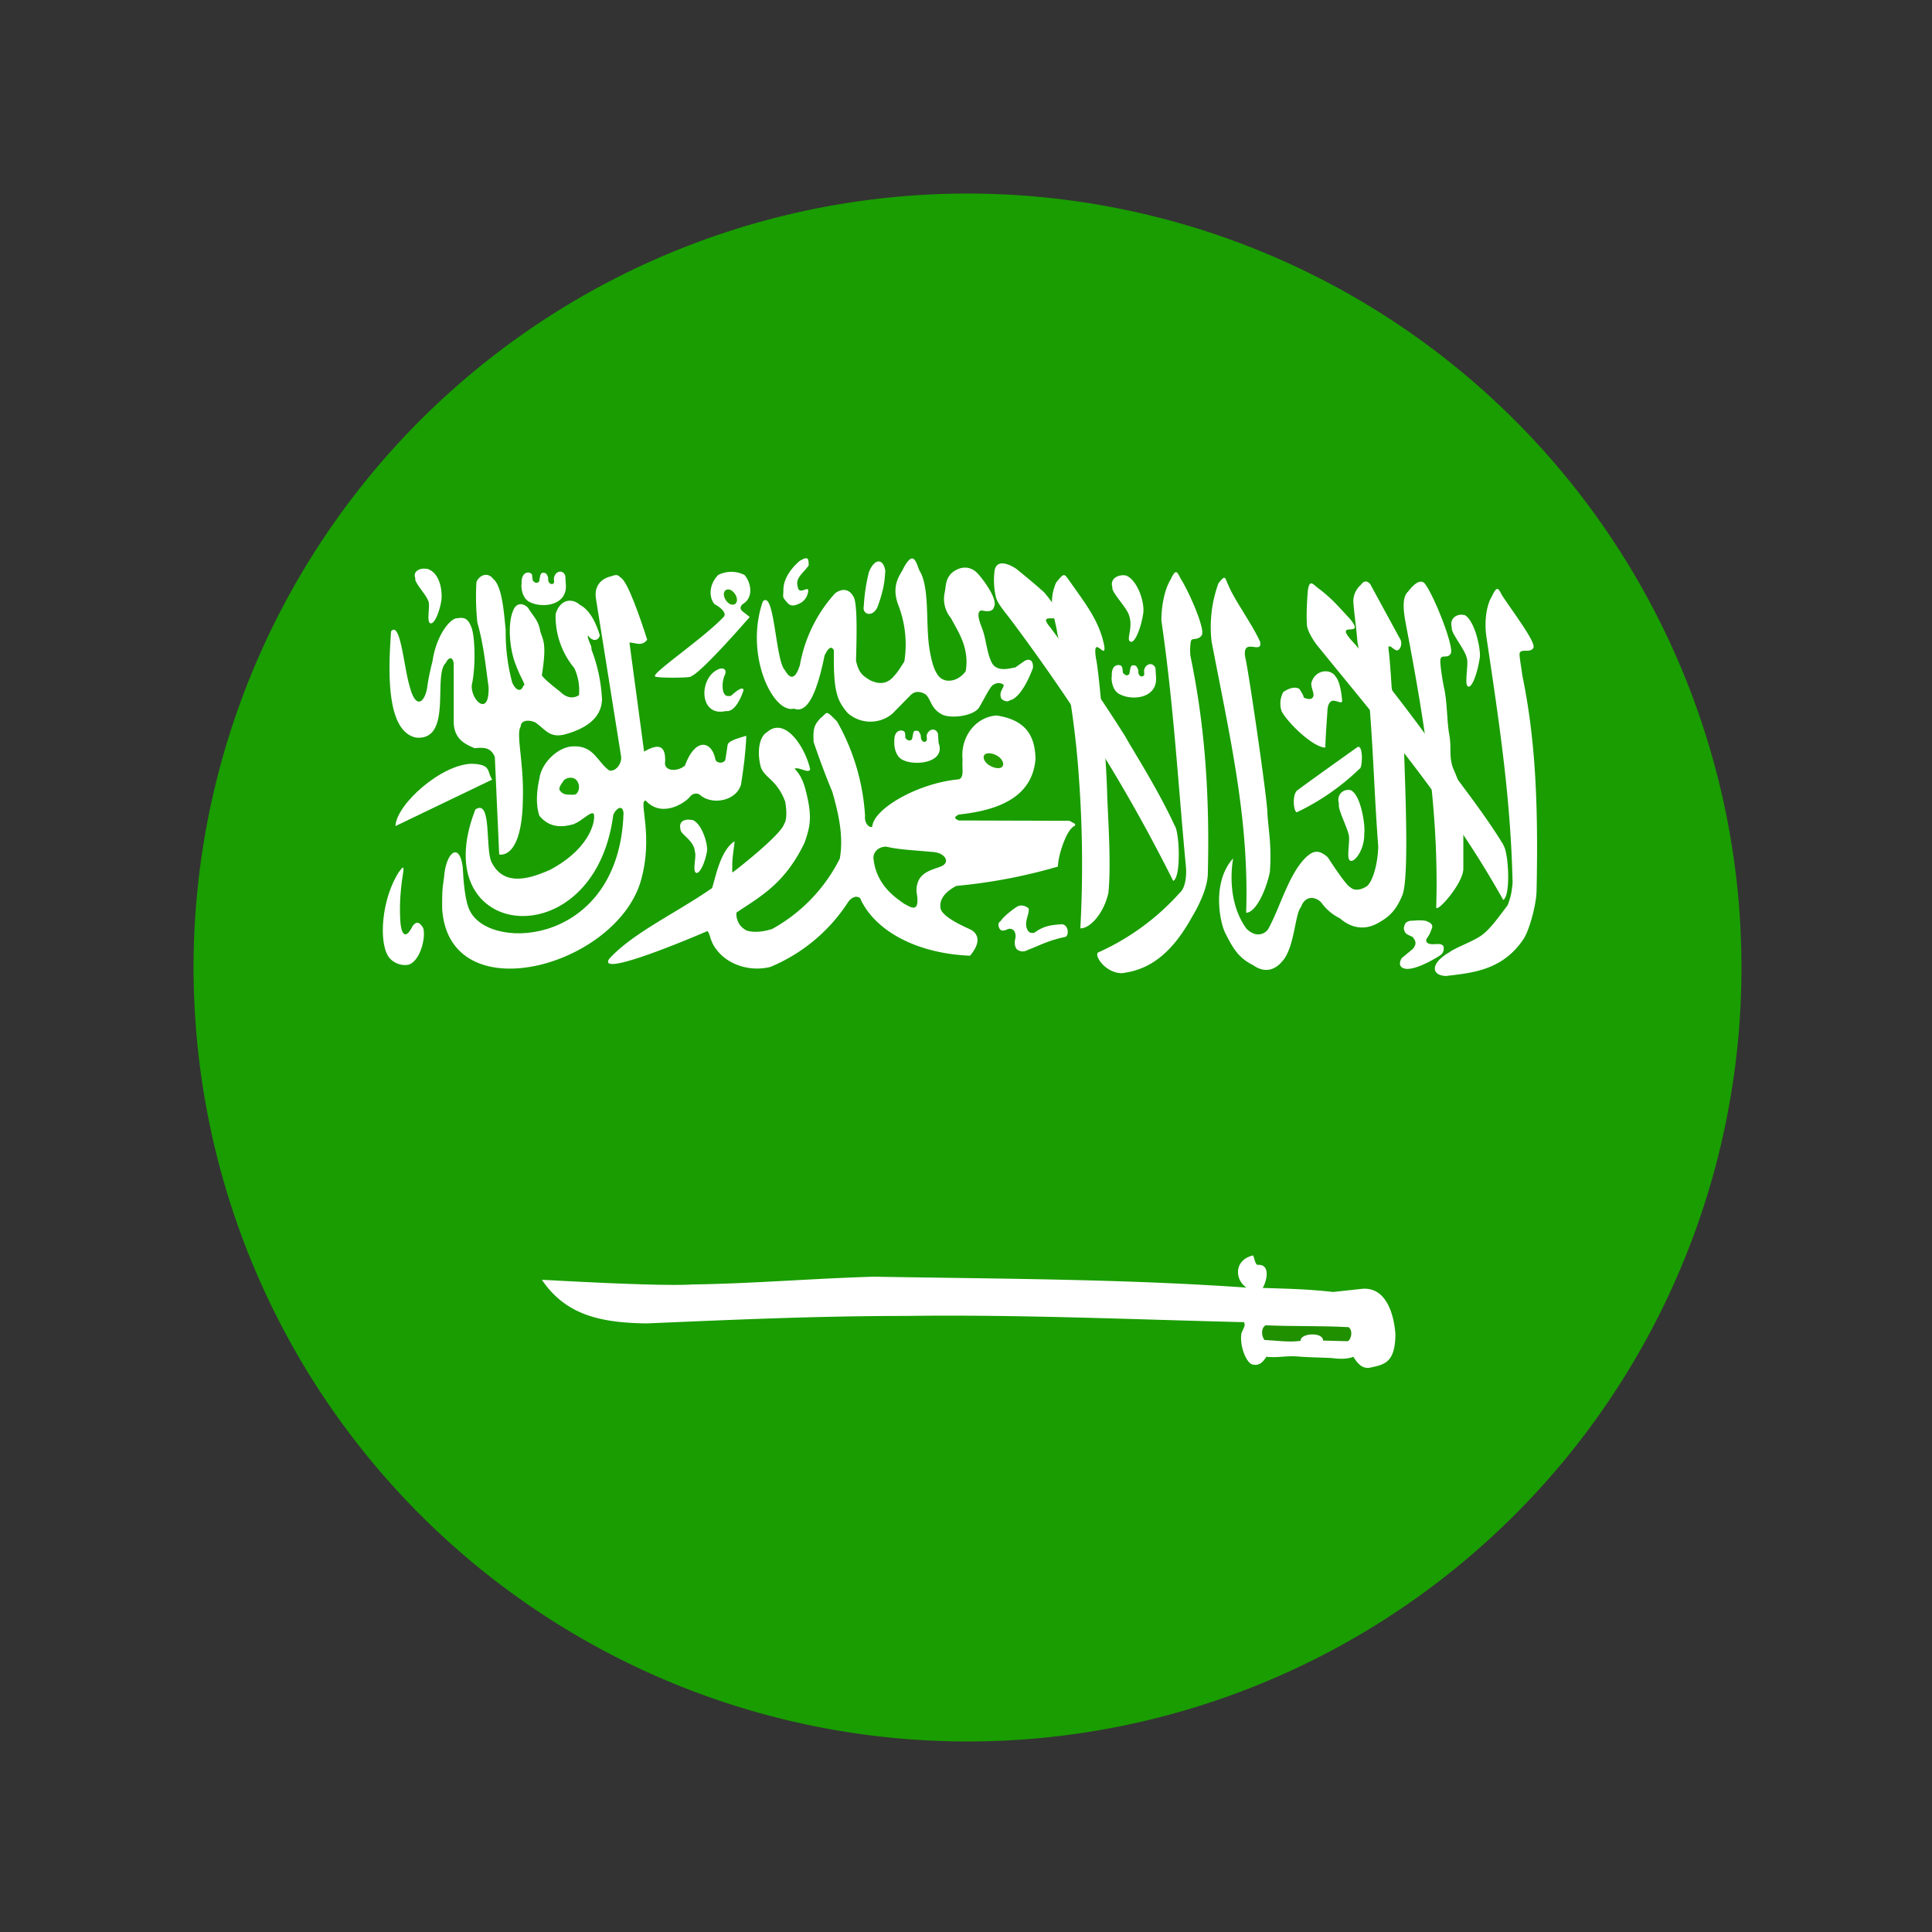<?xml version="1.0" encoding="UTF-8" standalone="no"?>
<!-- Created with Inkscape (http://www.inkscape.org/) -->

<svg
   xmlns:dc="http://purl.org/dc/elements/1.1/"
   xmlns:cc="http://creativecommons.org/ns#"
   xmlns:rdf="http://www.w3.org/1999/02/22-rdf-syntax-ns#"
   xmlns:svg="http://www.w3.org/2000/svg"
   xmlns="http://www.w3.org/2000/svg"
   xmlns:sodipodi="http://sodipodi.sourceforge.net/DTD/sodipodi-0.dtd"
   xmlns:inkscape="http://www.inkscape.org/namespaces/inkscape"
   width="100mm"
   height="100mm"
   viewBox="0 0 100 100"
   version="1.1"
   id="svg8"
   inkscape:version="0.92.4 (5da689c313, 2019-01-14)"
   sodipodi:docname="saudi.svg">
  <rect x="0" y="0" width="100" height="100" fill="#333333" stroke="none"/>
  <defs
     id="defs2">
    <inkscape:perspective
       sodipodi:type="inkscape:persp3d"
       inkscape:vp_x="0 : 148.49999 : 1"
       inkscape:vp_y="0 : 999.99996 : 0"
       inkscape:vp_z="210 : 148.49999 : 1"
       inkscape:persp3d-origin="105 : 98.999996 : 1"
       id="perspective841" />
    <clipPath
       id="sa-a">
      <path
         style="fill-opacity:0.7"
         inkscape:connector-curvature="0"
         d="M 124,0 H 620 V 496 H 124 Z"
         id="path2" />
    </clipPath>
  </defs>
  <sodipodi:namedview
     id="base"
     pagecolor="#ffffff"
     bordercolor="#666666"
     borderopacity="1.0"
     inkscape:pageopacity="0.0"
     inkscape:pageshadow="2"
     inkscape:zoom="1.6328077"
     inkscape:cx="22.964407"
     inkscape:cy="198.53067"
     inkscape:document-units="mm"
     inkscape:current-layer="layer1"
     showgrid="false"
     inkscape:snap-object-midpoints="true"
     inkscape:window-width="1920"
     inkscape:window-height="1001"
     inkscape:window-x="-9"
     inkscape:window-y="-9"
     inkscape:window-maximized="1"
     showguides="false"
     inkscape:snap-smooth-nodes="true"
     inkscape:snap-midpoints="true"
     inkscape:snap-intersection-paths="true"
     inkscape:object-paths="true"
     inkscape:object-nodes="true" />
  <g
     inkscape:label="Layer 1"
     inkscape:groupmode="layer"
     id="layer1"
     transform="translate(-44.979,-148.833)">
    <path
       style="fill:#199d00;fill-rule:evenodd;stroke-width:0.61"
       d="M 188.877 37.807 A 151.17 151.17 0 0 0 173.785 38.572 A 151.17 151.17 0 0 0 38.572 204.166 A 151.17 151.17 0 0 0 204.166 339.381 A 151.17 151.17 0 0 0 339.381 173.785 A 151.17 151.17 0 0 0 188.877 37.807 z "
       transform="matrix(0.265,0,0,0.265,44.979,148.833)"
       id="path7" />
    <path
       id="path9"
       d="m 65.221,181.511 c -0.129,1.871 -0.306,5.161 1.29,5.5 1.919,0.177 0.855,-3.258 1.548,-3.871 0.145,-0.323 0.387,-0.323 0.403,0.081 v 2.903 c -0.016,0.968 0.597,1.226 1.081,1.435 0.516,-0.048 0.839,-0.032 1.048,0.452 l 0.226,5.048 c 0,0 1.177,0.323 1.226,-2.839 0.065,-1.855 -0.371,-3.419 -0.113,-3.774 0,-0.355 0.452,-0.371 0.774,-0.21 0.5,0.355 0.726,0.806 1.5,0.613 1.194,-0.323 1.903,-0.903 1.935,-1.806 a 8.226,8.226 0 0 0 -0.548,-2.597 c 0.048,-0.161 -0.242,-0.565 -0.177,-0.726 0.21,0.323 0.532,0.306 0.613,0 -0.21,-0.677 -0.516,-1.306 -1.032,-1.581 -0.419,-0.371 -1.032,-0.29 -1.258,0.484 a 4.194,4.194 0 0 0 0.968,2.79 2.742,2.742 0 0 1 0.242,1.403 c -0.339,0.21 -0.677,0.113 -0.968,-0.177 0,0 -0.952,-0.726 -0.952,-0.871 0.258,-1.613 0.065,-1.79 -0.081,-2.242 -0.097,-0.613 -0.387,-0.806 -0.629,-1.226 -0.242,-0.258 -0.548,-0.258 -0.71,0 -0.419,0.726 -0.226,2.274 0.081,2.968 0.226,0.645 0.548,1.048 0.387,1.048 -0.129,0.355 -0.387,0.274 -0.581,-0.145 a 9.871,9.871 0 0 1 -0.339,-2.726 c -0.081,-0.726 -0.161,-2.258 -0.645,-2.645 -0.29,-0.387 -0.726,-0.194 -0.871,0.161 a 12.903,12.903 0 0 0 0.048,2.097 c 0.323,1.129 0.419,2.161 0.581,3.339 0.048,1.581 -0.919,0.694 -0.871,-0.097 0.226,-1.016 0.161,-2.629 -0.032,-3.032 -0.161,-0.403 -0.339,-0.5 -0.71,-0.435 -0.323,-0.032 -1.081,0.806 -1.29,2.226 0,0 -0.194,0.726 -0.274,1.355 -0.113,0.726 -0.581,1.242 -0.919,-0.097 -0.29,-0.968 -0.468,-3.371 -0.952,-2.806 z"
       inkscape:connector-curvature="0"
       style="fill:#ffffff;fill-rule:evenodd;stroke-width:0.161" />
    <path
       id="path11"
       d="m 70.447,189.188 -5,2.403 c 0.048,-1.129 2.371,-3.194 3.952,-3.226 1.032,0.032 0.774,0.403 1.048,0.806 z"
       inkscape:connector-curvature="0"
       style="fill:#ffffff;fill-rule:evenodd;stroke-width:0.161" />
    <path
       id="path13"
       d="m 69.576,190.753 c -2.645,6.79 6.161,7.742 7.145,0.274 0.097,-0.306 0.484,-0.613 0.532,-0.113 -0.21,6.774 -6.806,7.226 -7.935,5.097 -0.274,-0.484 -0.355,-1.613 -0.387,-2.29 -0.161,-1.323 -0.871,-0.806 -0.968,0.516 -0.113,0.726 -0.097,0.935 -0.097,1.645 0.355,5.323 8.871,3.032 10.258,-1.371 0.726,-2.435 -0.129,-4.242 0.274,-4.242 0.839,0.919 2.032,0.129 2.29,-0.194 0.113,-0.161 0.387,-0.258 0.581,-0.048 0.645,0.484 1.823,0.242 2.065,-0.581 0.129,-0.823 0.242,-1.661 0.274,-2.532 -0.532,0.161 -0.935,0.274 -0.968,0.484 l -0.113,0.742 c -0.048,0.226 -0.516,0.242 -0.532,-0.065 -0.21,-0.919 -1.048,-1.048 -1.565,0.387 -0.339,0.29 -0.968,0.323 -1.032,-0.081 0.081,-0.968 -0.306,-1.097 -1.081,-0.645 l -0.758,-5.645 c 0.323,0 0.629,0.226 0.919,-0.145 -0.323,-1.016 -1.016,-3.065 -1.387,-3.226 -0.194,-0.226 -0.339,-0.081 -0.581,-0.032 -0.419,0.129 -0.806,0.484 -0.677,1.177 l 1.29,8.097 c 0.065,0.339 -0.226,0.806 -0.597,0.758 -0.629,-0.435 -0.79,-1.29 -1.855,-1.258 -0.79,0 -1.677,0.855 -1.774,1.677 -0.145,0.645 -0.194,1.355 0,1.919 0.532,0.645 1.194,0.597 1.774,0.435 0.468,-0.194 0.855,-0.661 1.032,-0.548 0.113,0.145 0.016,1.694 -2.242,2.903 -1.355,0.613 -2.452,0.742 -3.032,-0.371 -0.355,-0.694 0.032,-3.339 -0.855,-2.742 z"
       inkscape:connector-curvature="0"
       style="fill:#ffffff;fill-rule:evenodd;stroke-width:0.161" />
    <path
       id="path15"
       d="m 80.753,183.833 c 0.532,-0.177 3.032,-3.065 3.032,-3.065 l -0.371,-0.29 c -0.145,-0.129 -0.129,-0.242 0,-0.371 0.613,-0.355 0.419,-1.161 0.097,-1.516 a 1.516,1.516 0 0 0 -1.355,0 c -0.435,0.435 -0.532,1.097 -0.194,1.516 0.323,0.161 0.677,0.484 0.452,0.677 -1.032,1.097 -3.839,2.984 -3.516,3.065 0.065,0.081 1.806,0.081 1.855,0 z m -15.145,10.161 c -0.935,1.5 -1.016,3.742 -0.484,4.403 0.258,0.323 0.71,0.452 1.048,0.355 0.597,-0.258 0.855,-1.452 0.71,-1.887 -0.194,-0.323 -0.355,-0.355 -0.548,-0.097 -0.419,0.839 -0.597,0.258 -0.629,-0.21 -0.065,-0.887 0.016,-1.726 0.113,-2.371 0.113,-0.661 0,-0.468 -0.21,-0.194 z m 40.177,-2.419 c -0.903,-1.952 -2.161,-3.887 -2.565,-4.629 a 87.258,87.258 0 0 0 -3.871,-5.629 c -0.968,-1.161 1.597,0.484 -0.323,-1.823 -0.726,-0.645 -0.774,-0.661 -1.387,-1.177 -0.306,-0.226 -1.048,-0.613 -1.177,0.032 a 3.79,3.79 0 0 0 0.065,1.387 c 0.065,0.323 0.532,0.855 0.774,1.177 3.065,4.113 5.79,8.29 8.403,13.516 0.419,-0.194 0.323,-2.516 0.081,-2.855 z"
       inkscape:connector-curvature="0"
       style="fill:#ffffff;fill-rule:evenodd;stroke-width:0.161" />
    <path
       id="path17"
       d="m 101.802,198.14 c -0.177,0.21 0.435,1.065 1.242,1.065 1.355,-0.161 2.532,-0.919 3.629,-2.903 0.29,-0.484 0.806,-1.452 0.823,-2.242 0.113,-4.516 -0.226,-8.032 -0.903,-11.29 -0.032,-0.323 0,-0.71 0.048,-0.806 0.081,-0.097 0.371,0 0.532,-0.242 0.226,-0.242 -0.613,-2.194 -1.081,-2.935 -0.177,-0.339 -0.242,-0.565 -0.516,0.032 -0.306,0.484 -0.484,1.339 -0.484,2.129 0.645,4.452 0.855,8.355 1.274,12.79 0.032,0.435 -0.032,1.065 -0.323,1.306 a 12.548,12.548 0 0 1 -4.242,3.097 z m 18.194,-0.016 c -0.968,0.548 -0.968,1.194 -0.177,1.226 1.339,-0.161 2.935,-0.274 4.032,-1.935 0.29,-0.468 0.645,-1.726 0.661,-2.484 0.097,-4.516 -0.065,-7.903 -0.742,-11.161 -0.032,-0.323 -0.177,-1.048 -0.129,-1.145 0.097,-0.226 0.532,0.016 0.694,-0.242 0.226,-0.226 -1.129,-1.984 -1.613,-2.742 -0.177,-0.323 -0.242,-0.548 -0.516,0.048 -0.306,0.484 -0.403,1.355 -0.29,2.113 0.726,4.839 1.258,8.468 1.355,12.742 -0.048,0.419 -0.065,0.645 -0.258,1.145 -0.419,0.548 -0.887,1.226 -1.339,1.548 -0.435,0.323 -1.371,0.645 -1.677,0.887 z"
       inkscape:connector-curvature="0"
       style="fill:#ffffff;fill-rule:evenodd;stroke-width:0.161" />
    <path
       id="path19"
       d="m 120.721,193.785 v -2.952 a 5.323,5.323 0 0 0 -0.484,-2.129 c -0.29,-0.645 -0.113,-1.145 -0.242,-1.839 -0.129,-0.677 -0.097,-1.71 -0.29,-2.516 -0.065,-0.323 -0.226,-1.323 -0.161,-1.419 0.065,-0.226 0.371,0 0.516,-0.258 0.226,-0.242 -0.774,-2.823 -1.274,-3.548 -0.177,-0.323 -0.5,-0.226 -0.919,0.323 -0.371,0.339 -0.226,1.145 -0.081,1.903 0.968,5.048 1.677,9.629 1.532,14.419 -0.048,0.419 1.419,-1.21 1.403,-1.984 z m -7.145,-6.258 c -0.597,0 -1.871,-1.194 -2.258,-1.871 a 1.258,1.258 0 0 1 0.081,-1 c 0.226,-0.161 0.581,-0.323 0.839,-0.161 0,0 0.258,0.387 0.21,0.435 0.323,0.161 0.484,0.065 0.516,-0.081 0.016,-0.226 -0.113,-0.371 -0.113,-0.645 0.161,-0.694 0.968,-0.806 1.258,-0.355 0.226,0.274 0.306,0.855 0.339,1.258 0,0.194 -0.323,-0.048 -0.516,0 -0.177,0.065 -0.226,0.274 -0.242,0.468 -0.032,0.516 -0.097,1.339 -0.113,1.935 z m -11.226,7.516 c 0.161,-1.548 -0.048,-4.274 -0.065,-5.177 -0.065,-2.145 -0.419,-6.29 -0.581,-6.968 -0.194,-1.306 0.532,0.145 0.435,-0.613 -0.242,-1.29 -0.968,-2.194 -1.806,-3.387 -0.274,-0.371 -0.258,-0.452 -0.694,0.097 -0.452,1.065 -0.048,1.79 0.065,2.613 0.613,2.694 0.968,5.161 1.129,7.613 a 61.484,61.484 0 0 1 0.065,7.661 c 0.468,0.032 1.21,-0.742 1.452,-1.839 z"
       inkscape:connector-curvature="0"
       style="fill:#ffffff;fill-rule:evenodd;stroke-width:0.161" />
    <path
       id="path21"
       d="m 122.802,192.575 c -1.081,-1.79 -2.694,-3.742 -3.129,-4.468 a 103.097,103.097 0 0 0 -4.548,-5.919 c -1.339,-1.403 0.613,-0.226 -0.258,-1.306 -0.742,-0.806 -0.968,-1.065 -1.581,-1.548 -0.323,-0.21 -0.516,-0.597 -0.613,0.065 -0.048,0.581 -0.081,1.258 -0.048,1.758 0,0.274 0.29,0.774 0.532,1.081 3.226,3.984 6.774,8.065 9.629,13.177 0.403,-0.226 0.274,-2.516 0,-2.839 z"
       inkscape:connector-curvature="0"
       style="fill:#ffffff;fill-rule:evenodd;stroke-width:0.161" />
    <path
       id="path23"
       d="m 74.14,189.253 c -0.081,0.145 -0.258,0.323 -0.194,0.484 0.129,0.161 0.226,0.21 0.419,0.226 0.161,0 0.419,0.032 0.468,-0.065 a 0.516,0.516 0 0 0 0.081,-0.516 c -0.161,-0.452 -0.677,-0.29 -0.774,-0.129 z"
       inkscape:connector-curvature="0"
       style="fill:#1ba400;fill-rule:evenodd;stroke-width:0.161" />
    <path
       id="path25"
       d="m 110.334,215.495 c 1.435,0.048 2.371,0.065 3.645,0.21 l 1.484,-0.161 c 1.661,-0.161 1.742,2.371 1.742,2.371 -0.016,1.484 -0.597,1.548 -1.323,1.71 -0.419,0.065 -0.645,-0.242 -0.855,-0.565 -0.274,0.113 -0.645,0.129 -1.113,0.065 -0.597,-0.032 -1.194,-0.032 -1.774,-0.081 -0.645,-0.048 -0.984,0.081 -1.613,0.016 -0.145,0.21 -0.323,0.484 -0.694,0.403 -0.323,-0.032 -0.71,-0.952 -0.597,-1.629 0.226,-0.5 0.161,-0.339 0.145,-0.565 -5.871,-0.145 -11.774,-0.403 -17.532,-0.323 -4.516,0 -8.952,0.194 -13.387,0.387 -2.371,-0.032 -4.194,-0.419 -5.435,-2.258 0.113,0 6.048,0.355 7.774,0.242 3.226,-0.048 6.145,-0.306 9.419,-0.403 6.452,0.113 12.823,0.113 19.274,0.565 -0.613,-0.419 -0.645,-1.419 0.323,-1.661 0.065,-0.048 0.113,0.484 0.258,0.484 0.742,-0.048 0.419,0.968 0.258,1.194 z M 84.463,179.962 c -0.968,2.79 0.548,5.839 1.613,5.548 0.774,0.323 1.258,-1.145 1.581,-2.742 0.21,-0.452 0.371,-0.5 0.484,-0.274 -0.032,2.129 0.161,2.597 0.71,3.242 a 1.774,1.774 0 0 0 2.306,0.048 l 0.952,-0.968 c 0.21,-0.21 0.484,-0.226 0.79,-0.032 0.29,0.274 0.242,0.726 0.871,1.048 0.516,0.21 1.645,0.048 1.903,-0.403 0.339,-0.597 0.435,-0.806 0.597,-1.032 0.242,-0.323 0.661,-0.194 0.661,-0.081 -0.032,0.177 -0.274,0.371 -0.113,0.694 0.29,0.226 0.371,0.081 0.548,0.032 0.613,-0.29 1.081,-1.645 1.081,-1.645 0.016,-0.484 -0.258,-0.452 -0.435,-0.355 l -0.484,0.339 c -0.323,0.048 -0.903,0.242 -1.194,-0.21 -0.29,-0.532 -0.306,-1.29 -0.532,-1.839 0,-0.032 -0.387,-0.855 -0.016,-0.903 0.177,0.032 0.581,0.129 0.645,-0.194 0.194,-0.323 -0.419,-1.242 -0.839,-1.71 -0.355,-0.387 -0.871,-0.435 -1.355,-0.032 -0.323,0.323 -0.29,0.645 -0.355,0.984 a 1.548,1.548 0 0 0 0.323,1.355 c 0.339,0.661 0.968,1.516 0.758,2.742 0,0 -0.371,0.565 -1,0.484 -0.258,-0.065 -0.677,-0.161 -0.903,-1.839 -0.161,-1.274 0.032,-3.048 -0.5,-3.871 -0.194,-0.516 -0.323,-1 -0.806,-0.129 -0.129,0.323 -0.677,0.839 -0.29,1.903 a 5.645,5.645 0 0 1 0.323,2.952 c -0.226,0.339 -0.274,0.468 -0.581,0.806 -0.403,0.435 -0.855,0.323 -1.194,0.161 -0.323,-0.21 -0.581,-0.323 -0.726,-1.016 0.032,-1.097 0.081,-2.887 -0.113,-3.274 -0.29,-0.581 -0.774,-0.371 -0.984,-0.194 a 7.468,7.468 0 0 0 -1.806,3.694 c -0.274,0.887 -0.565,0.645 -0.774,0.274 -0.5,-0.484 -0.532,-4.177 -1.145,-3.565 z"
       inkscape:connector-curvature="0"
       style="fill:#ffffff;fill-rule:evenodd;stroke-width:0.161" />
    <path
       id="path27"
       d="m 87.399,186.043 c 0.452,-0.323 0.242,-0.532 0.903,0.129 a 11.258,11.258 0 0 1 1.452,4.887 c -0.048,0.403 0.242,0.645 0.371,0.565 0.065,-0.935 2.371,-2.258 4.468,-2.452 0.323,-0.065 0.161,-0.677 0.21,-1 -0.129,-1.161 0.645,-2.226 1.758,-2.306 1.484,0.226 1.984,1.016 2.016,2.226 -0.161,2.339 -2.597,2.742 -3.968,2.903 -0.21,0.097 -0.29,0.194 0,0.306 l 5.726,0.016 0.29,0.161 c 0.032,0.161 -0.081,0.032 -0.323,0.403 -0.242,0.371 -0.548,1.242 -0.565,1.806 a 27.903,27.903 0 0 1 -5.258,1 c -0.613,0.323 -0.919,0.742 -0.806,1.21 0.21,0.532 1.597,1.048 1.597,1.081 0.258,0.161 0.565,0.548 -0.081,1.323 -2.79,-0.113 -4.952,-1.306 -5.694,-2.984 -0.226,-0.161 -0.484,0 -0.629,0.226 a 8.823,8.823 0 0 1 -4.016,3.339 c -1.113,0.274 -2.242,-0.161 -2.774,-0.887 -0.355,-0.419 -0.339,-0.871 -0.484,-0.968 -0.597,0.258 -5.742,2.452 -5.081,1.435 1.242,-1.355 3.419,-2.339 5.323,-3.661 0.161,-0.435 0.403,-1.935 1.161,-2.419 0.032,0 -0.129,0.871 -0.113,1.242 0,0.306 -0.016,0.419 0.048,0.339 0.129,-0.081 2.452,-1.903 2.629,-2.468 0.226,-0.323 0.065,-1.129 0.065,-1.161 -0.419,-1.129 -1.032,-1.21 -1.258,-1.774 -0.21,-0.742 -0.113,-1.581 0.306,-1.823 0.371,-0.339 0.806,-0.306 1.226,0.065 0.484,0.419 0.887,1.242 1.016,1.855 -0.081,0.242 -0.613,-0.161 -0.806,-0.032 0.323,0.323 0.484,0.726 0.597,1.21 0.323,1.29 0.21,1.774 -0.081,2.613 -1.032,2.161 -2.355,2.823 -3.516,3.613 -0.032,0.016 -0.048,0.565 0.387,0.855 0.161,0.161 0.758,0.226 1.452,0 a 8.516,8.516 0 0 0 3.5,-3.645 c 0.21,-1.161 -0.081,-2.387 -0.387,-3.452 a 40.758,40.758 0 0 1 -0.968,-2.581 c -0.032,-0.645 0.016,-0.871 0.323,-1.194 z m -14.968,-6.032 c 0.645,0.306 1.887,0.161 1.839,-0.887 l -0.032,-0.5 c -0.129,-0.323 -0.5,-0.242 -0.581,0.097 -0.032,0.097 0.048,0.274 -0.048,0.323 -0.065,0.048 -0.274,0.016 -0.258,-0.274 0,-0.097 -0.065,-0.194 -0.113,-0.258 -0.048,-0.016 -0.065,-0.032 -0.145,-0.032 -0.097,0 -0.081,0.032 -0.145,0.113 l -0.048,0.242 c 0,0.113 -0.048,0.145 -0.129,0.161 -0.081,0 -0.065,0 -0.129,-0.032 -0.048,-0.048 -0.097,-0.065 -0.097,-0.145 l -0.032,-0.258 a 0.323,0.323 0 0 0 -0.161,-0.097 c -0.371,0 -0.387,0.419 -0.371,0.581 -0.032,0.016 -0.048,0.758 0.452,0.968 z"
       inkscape:connector-curvature="0"
       style="fill:#ffffff;fill-rule:evenodd;stroke-width:0.161" />
    <path
       id="path29"
       d="m 91.721,188.172 c 0.645,0.323 2.226,0.129 1.839,-0.887 l -0.032,-0.484 c -0.129,-0.323 -0.484,-0.242 -0.581,0.081 -0.016,0.097 0.048,0.274 -0.048,0.323 -0.048,0.065 -0.258,0.032 -0.258,-0.258 0,-0.097 -0.065,-0.194 -0.113,-0.258 -0.032,-0.032 -0.065,-0.032 -0.145,-0.032 -0.081,0 -0.081,0.016 -0.129,0.097 l -0.048,0.242 c -0.016,0.113 -0.065,0.161 -0.129,0.161 -0.097,0 -0.065,0 -0.145,-0.032 -0.032,-0.048 -0.097,-0.065 -0.097,-0.145 0,-0.081 0,-0.21 -0.032,-0.258 -0.032,-0.048 -0.097,-0.065 -0.161,-0.081 -0.355,0 -0.387,0.403 -0.371,0.565 -0.016,0.032 -0.032,0.758 0.452,0.968 z m 11.258,-3.387 c 0.645,0.323 1.887,0.177 1.839,-0.871 l -0.032,-0.5 c -0.129,-0.323 -0.5,-0.242 -0.581,0.081 -0.032,0.113 0.048,0.274 -0.048,0.323 -0.065,0.065 -0.274,0.032 -0.258,-0.258 0,-0.097 -0.081,-0.194 -0.113,-0.258 -0.048,-0.016 -0.065,-0.032 -0.161,-0.032 -0.081,0 -0.081,0.032 -0.129,0.113 l -0.048,0.242 c 0,0.097 -0.048,0.145 -0.129,0.161 -0.081,0 -0.065,0 -0.129,-0.048 -0.048,-0.032 -0.097,-0.065 -0.097,-0.129 0,-0.081 -0.016,-0.21 -0.048,-0.274 -0.032,-0.048 -0.081,-0.065 -0.161,-0.081 -0.355,0 -0.371,0.419 -0.355,0.565 -0.032,0.032 -0.048,0.774 0.452,0.968 z m 5.806,8.5 c -1.129,1.29 -0.629,3.419 -0.371,3.871 0.387,0.774 0.677,1.258 1.419,1.629 0.677,0.484 1.194,0.177 1.484,-0.161 0.677,-0.694 0.677,-2.484 1,-2.839 0.226,-0.645 0.774,-0.532 1.048,-0.242 a 2.581,2.581 0 0 0 0.968,0.823 c 0.629,0.548 1.371,0.645 2.113,0.161 0.5,-0.29 0.839,-0.661 1.129,-1.387 0.323,-0.887 0.161,-4.952 0.081,-7.355 -0.016,-0.194 -0.645,-3.323 -0.645,-3.355 0,-0.032 -0.097,-1.597 -0.161,-1.968 0,-0.145 -0.048,-0.194 0.113,-0.161 0.161,0.129 0.194,0.145 0.29,0.194 0.161,0.032 0.323,-0.258 0.226,-0.532 l -1.581,-2.903 c -0.113,-0.113 -0.274,-0.242 -0.484,0.048 a 1.129,1.129 0 0 0 -0.387,0.855 c 0.048,0.694 0.161,1.387 0.21,2.081 l 0.645,3.516 c 0.194,2.516 0.242,4.565 0.435,7.097 -0.032,1.048 -0.355,1.984 -0.677,2.097 0,0 -0.468,0.29 -0.774,0 -0.242,-0.113 -1.161,-1.548 -1.161,-1.548 -0.484,-0.435 -0.774,-0.323 -1.129,0 -0.903,0.887 -1.323,2.565 -1.952,3.71 -0.161,0.258 -0.629,0.484 -1.129,-0.016 -1.29,-1.774 -0.532,-4.258 -0.694,-3.613 z m -5.516,-14.661 c 0.597,0.242 1,1.452 0.871,2.032 -0.113,0.71 -0.435,1.5 -0.645,1.387 -0.258,-0.081 0.161,-0.71 -0.081,-1.371 -0.129,-0.419 -0.935,-1.21 -0.855,-1.435 -0.161,-0.484 0.355,-0.694 0.71,-0.613 z"
       inkscape:connector-curvature="0"
       style="fill:#ffffff;fill-rule:evenodd;stroke-width:0.161" />
    <path
       id="path31"
       d="m 110.705,193.995 c 0.113,-1.452 -0.097,-2.323 -0.129,-3.161 -0.032,-0.839 -0.968,-7.258 -1.129,-7.903 -0.242,-1.21 0.887,-0.161 0.758,-0.871 -0.387,-0.887 -1.339,-2.177 -1.645,-2.935 -0.177,-0.323 -0.113,-0.629 -0.516,-0.097 a 6.613,6.613 0 0 0 -0.355,3 c 0.968,5.048 1.952,9.242 1.79,14.048 0.468,0 1,-1.048 1.226,-2.097 z m 10.065,-13.339 c 0.548,0.274 0.855,1.774 0.806,2.194 -0.113,0.79 -0.403,1.613 -0.613,1.516 -0.21,-0.097 0.048,-1.161 -0.065,-1.484 -0.113,-0.468 -0.839,-1.306 -0.774,-1.565 -0.145,-0.516 0.323,-0.742 0.645,-0.645 z m -39.952,10.613 c 0.516,0.21 0.806,1.29 0.758,1.613 -0.097,0.581 -0.371,1.194 -0.565,1.129 -0.21,-0.081 0.032,-0.855 -0.065,-1.097 -0.048,-0.597 -0.758,-0.903 -0.742,-1.145 -0.129,-0.484 0.306,-0.565 0.613,-0.484 z"
       inkscape:connector-curvature="0"
       style="fill:#ffffff;fill-rule:evenodd;stroke-width:0.161" />
    <path
       id="path33"
       d="m 93.253,192.93 c 0.645,0.032 0.984,0.565 0.371,0.774 -0.613,0.21 -1.21,0.371 -1.21,1.258 0.226,1.242 -0.323,0.806 -0.645,0.645 -0.371,-0.274 -1.435,-0.919 -1.581,-2.339 -0.016,-0.323 0.242,-0.613 0.661,-0.613 0.645,0.161 1.581,0.194 2.387,0.274 z"
       inkscape:connector-curvature="0"
       style="fill:#1b9d00;fill-rule:evenodd;stroke-width:0.161" />
    <path
       id="path35"
       d="m 67.076,178.269 c 0.758,0.226 0.806,1.339 0.742,1.677 -0.097,0.597 -0.371,1.226 -0.565,1.145 -0.21,-0.065 0,-0.871 -0.097,-1.129 -0.113,-0.355 -0.758,-1 -0.677,-1.194 -0.161,-0.387 0.29,-0.565 0.597,-0.484 z m 14.984,5.258 c -0.581,0.323 -0.806,1.258 -0.452,1.806 0.339,0.484 0.871,0.306 0.952,0.306 0.565,0.065 0.903,-1.081 0.903,-1.081 0,0 0.016,-0.323 -0.645,0.29 -0.29,0.048 -0.323,-0.048 -0.403,-0.21 a 1.403,1.403 0 0 1 0.097,-0.903 c 0.097,-0.274 -0.129,-0.403 -0.452,-0.21 z m 4.355,-5.694 c -0.274,0.21 -0.871,0.806 -0.887,1.5 0,0.387 -0.081,0.387 0.161,0.645 0.194,0.258 0.387,0.242 0.758,0.048 a 0.806,0.806 0 0 0 0.355,-0.532 c 0.097,-0.452 -0.468,0.21 -0.532,-0.29 -0.129,-0.452 0.226,-0.645 0.565,-1.097 0,-0.306 0,-0.516 -0.403,-0.274 z m 3.532,0.645 a 9.177,9.177 0 0 0 -0.258,1.726 c -0.097,0.435 0.452,0.613 0.71,0.048 0.371,-1.016 0.371,-1.452 0.403,-1.887 -0.113,-0.645 -0.565,-0.645 -0.855,0.097 z m 22.177,11.274 c 0.065,-0.081 3.129,-2.258 3.129,-2.258 0.306,-0.097 0.242,1.129 0.097,1.129 a 12.145,12.145 0 0 1 -3.226,2.242 c -0.161,0.097 -0.306,-0.839 0,-1.129 z m 2.774,-0.016 c 0.532,0.258 0.758,1.839 0.694,2.258 0.016,0.839 -0.516,1.5 -0.726,1.387 -0.226,-0.097 0.016,-1.032 -0.081,-1.355 -0.113,-0.468 -0.581,-1.339 -0.5,-1.581 -0.161,-0.532 0.29,-0.806 0.613,-0.71 z m -18.129,6.774 c 0.21,-0.323 0.855,-0.758 0.871,-0.758 0.306,-0.161 0.597,0.113 0.581,0.097 0.048,0.306 -0.194,0.581 -0.113,0.984 0.065,0.161 0.113,0.339 0.419,0.274 0.484,-0.371 0.935,-0.403 1.419,-0.435 0.371,0.032 0.371,0.645 0.145,0.661 -0.903,0.194 -1.29,0.435 -1.935,0.677 -0.306,0.177 -0.565,-0.048 -0.565,-0.065 0,-0.016 -0.161,-0.177 -0.048,-0.581 0.016,-0.323 -0.113,-0.484 -0.371,-0.452 -0.21,0.097 -0.387,0.161 -0.484,-0.065 -0.048,-0.161 -0.048,-0.242 0.081,-0.339 z m 21.339,0.839 c 0.129,0.161 0.226,0.323 0,0.597 l -0.581,0.484 c -0.113,0.194 -0.161,0.452 0.145,0.532 0.565,0.161 1.887,-0.694 1.887,-0.71 0.21,-0.161 0.145,-0.468 0.113,-0.468 -0.113,-0.145 -0.403,-0.065 -0.581,-0.081 -0.097,0 -0.387,-0.048 -0.258,-0.306 0.129,-0.161 0.161,-0.258 0.242,-0.468 0.097,-0.194 0.016,-0.323 -0.306,-0.435 -0.323,-0.048 -0.452,-0.016 -0.806,0 -0.21,0.048 -0.274,0.129 -0.323,0.371 0.032,0.355 0.242,0.339 0.484,0.484 z"
       inkscape:connector-curvature="0"
       style="fill:#ffffff;fill-rule:evenodd;stroke-width:0.161" />
    <path
       id="path37"
       d="m 96.882,188.478 c -0.081,0.161 -0.371,0.145 -0.645,0 -0.274,-0.145 -0.403,-0.403 -0.323,-0.548 0.081,-0.145 0.371,-0.145 0.645,0 0.274,0.145 0.403,0.403 0.323,0.548 z m -13.919,-8.355 c -0.161,0.048 -0.371,-0.097 -0.468,-0.323 -0.097,-0.226 -0.048,-0.403 0.113,-0.452 0.161,-0.048 0.371,0.113 0.468,0.323 0.097,0.21 0.048,0.419 -0.113,0.452 z"
       inkscape:connector-curvature="0"
       style="fill:#259f00;fill-rule:evenodd;stroke-width:0.161" />
    <path
       id="path39"
       d="m 110.495,217.43 c 1.452,0.065 2.839,0.016 4.29,0.097 0.274,0.21 0.081,0.774 -0.097,0.726 l -1.226,-0.032 c 0,-0.468 -1.21,-0.387 -1.161,0.016 -0.645,0.081 -1.226,-0.016 -1.871,-0.048 -0.194,-0.242 -0.161,-0.661 0.065,-0.758 z"
       inkscape:connector-curvature="0"
       style="fill:#209000;fill-rule:evenodd;stroke-width:0.161" />
  </g>
</svg>

